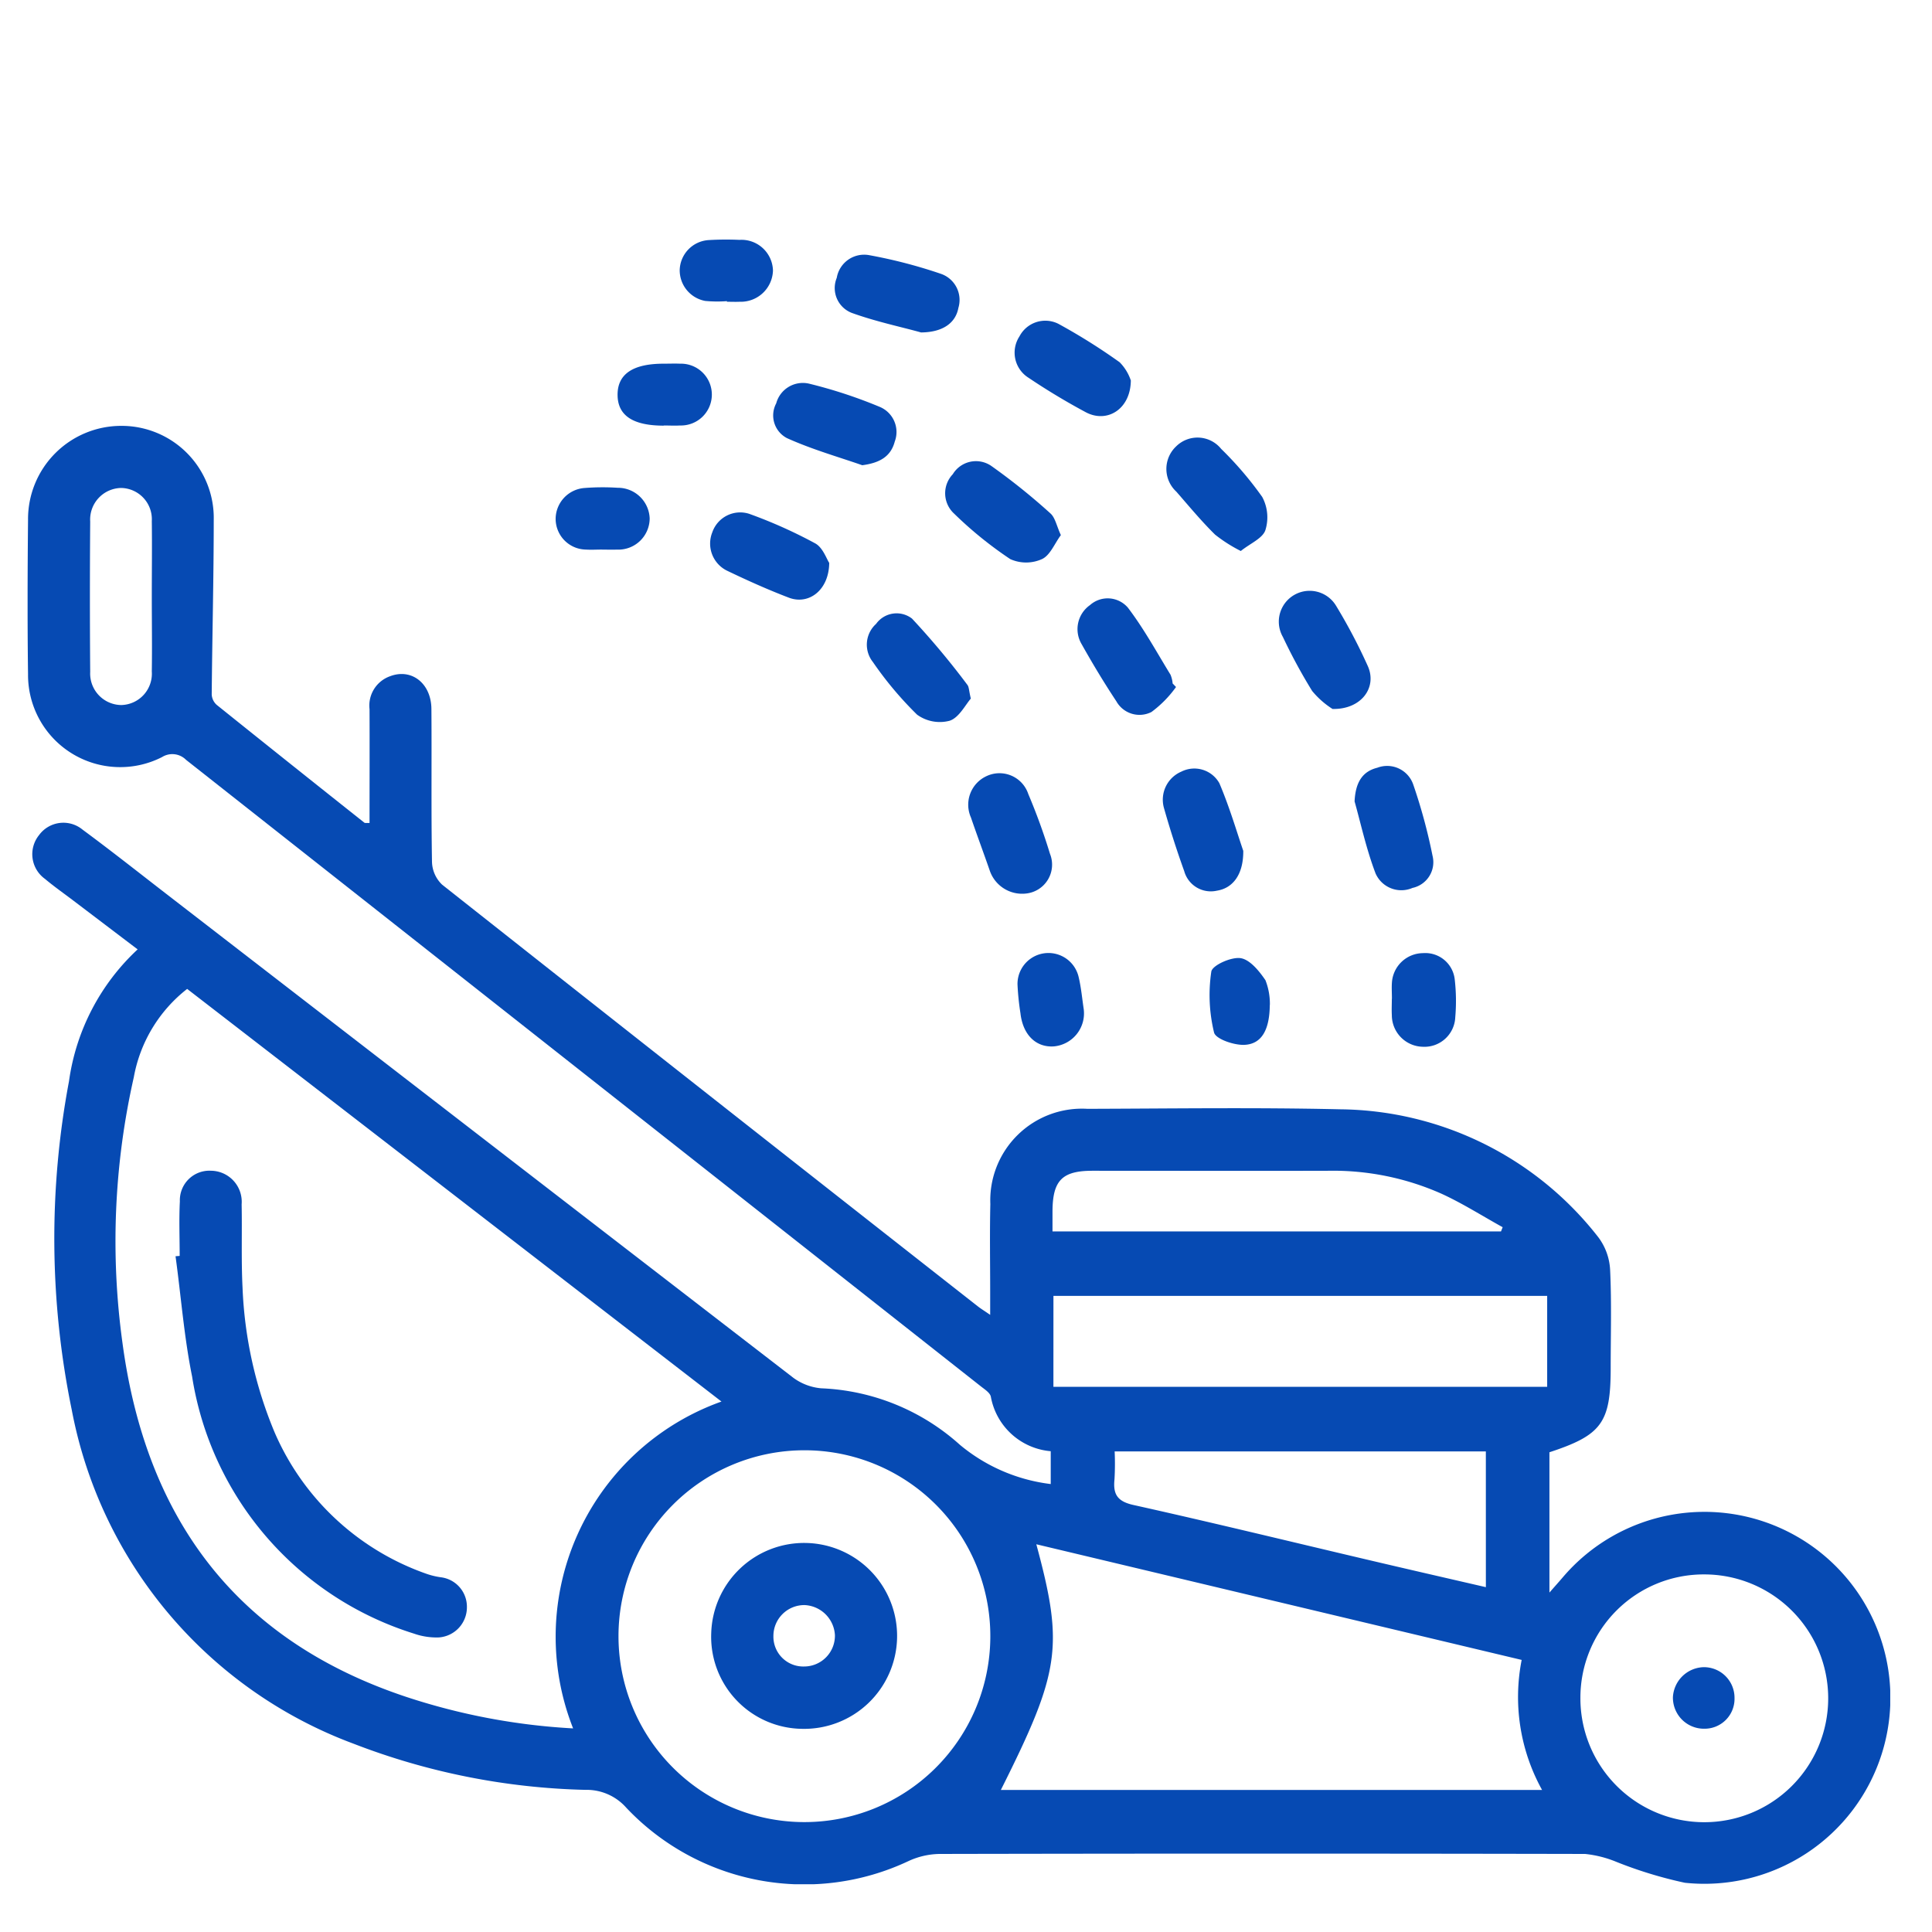 <svg xmlns="http://www.w3.org/2000/svg" xmlns:xlink="http://www.w3.org/1999/xlink" width="70" height="70" viewBox="0 0 70 70">
  <defs>
    <clipPath id="clip-path">
      <rect id="Rectángulo_686" data-name="Rectángulo 686" width="67.487" height="59.589" fill="none"/>
    </clipPath>
  </defs>
  <g id="Grupo_14944" data-name="Grupo 14944" transform="translate(-775 -2266)">
    <g id="Grupo_14939" data-name="Grupo 14939" transform="translate(776 2274.68)">
      <g id="Grupo_14938" data-name="Grupo 14938" clip-path="url(#clip-path)">
        <path id="Trazado_169" data-name="Trazado 169" d="M12.389,28.389c0-1.377.006-2.751,0-4.125a1.127,1.127,0,0,1,.742-1.192c.785-.3,1.5.263,1.5,1.2.014,1.844-.011,3.689.021,5.533a1.186,1.186,0,0,0,.366.817Q24.709,38.279,34.427,45.9c.1.08.213.147.449.31v-.853c0-1.054-.019-2.108.006-3.162A3.321,3.321,0,0,1,38.4,38.745c3.052-.009,6.106-.053,9.157.017A12,12,0,0,1,56.912,43.4a2.147,2.147,0,0,1,.426,1.187c.056,1.183.02,2.37.02,3.556,0,1.974-.326,2.424-2.219,3.045v5.084c.207-.237.345-.39.478-.546a6.738,6.738,0,1,1,4.428,11.06,15.365,15.365,0,0,1-2.5-.765,4.046,4.046,0,0,0-1.115-.279q-11.694-.024-23.389,0A2.772,2.772,0,0,0,31.917,66a8.864,8.864,0,0,1-10.226-1.933,1.913,1.913,0,0,0-1.478-.647A24.844,24.844,0,0,1,11.8,61.744,16.1,16.1,0,0,1,1.6,49.653,30.792,30.792,0,0,1,1.5,37.745a8.029,8.029,0,0,1,2.487-4.777L1.673,31.212c-.35-.266-.711-.518-1.046-.8A1.1,1.1,0,0,1,.413,28.83a1.091,1.091,0,0,1,1.579-.2c1.042.769,2.057,1.573,3.082,2.365q11.335,8.756,22.677,17.5a2,2,0,0,0,1.005.376,7.988,7.988,0,0,1,5.025,2.049,6.33,6.33,0,0,0,3.289,1.42V51.15A2.412,2.412,0,0,1,34.9,49.175c-.029-.142-.218-.262-.353-.368Q20.142,37.453,5.74,26.1a.7.7,0,0,0-.868-.1,3.339,3.339,0,0,1-4.856-3c-.025-1.866-.018-3.733,0-5.6a3.376,3.376,0,0,1,3.379-3.4,3.338,3.338,0,0,1,3.349,3.42c0,2.1-.055,4.21-.073,6.315a.543.543,0,0,0,.182.375Q9.519,26.25,12.2,28.376c.026.021.078.007.185.013m12.753,20.96L5.781,34.4A5.239,5.239,0,0,0,3.848,37.6a26.922,26.922,0,0,0-.412,9.616c.846,6.327,4.077,10.762,10.258,12.827a23.245,23.245,0,0,0,6.071,1.15,9.045,9.045,0,0,1,5.377-11.843m11.406,5.173c1,3.7.865,4.612-1.285,8.9H54.872a6.945,6.945,0,0,1-.739-4.711L36.549,54.522m-8.418-3.406a6.736,6.736,0,1,0,6.75,6.8,6.732,6.732,0,0,0-6.75-6.8m9.036-2.3H55.057V45.523H37.168ZM56.261,60.076a4.489,4.489,0,1,0,4.484-4.462,4.467,4.467,0,0,0-4.484,4.462m-3.426-8.919H39.386a9.9,9.9,0,0,1-.006,1.012c-.056.538.1.8.689.93,2.844.632,5.675,1.324,8.512,1.991,1.4.33,2.808.652,4.255.986Zm-15.7-7.97H53.384l.06-.153c-.738-.408-1.454-.865-2.22-1.215a9.667,9.667,0,0,0-4.089-.83c-2.851.008-5.7,0-8.553,0-1.1,0-1.441.353-1.448,1.463,0,.236,0,.471,0,.732M4.5,20.208c0-.919.012-1.839,0-2.758a1.133,1.133,0,0,0-1.117-1.2,1.144,1.144,0,0,0-1.115,1.215q-.021,2.725,0,5.45a1.141,1.141,0,0,0,1.125,1.2A1.135,1.135,0,0,0,4.5,22.9c.014-.9,0-1.8,0-2.692" transform="translate(0 -7.25)" fill="#064ab3"/>
        <path id="Trazado_170" data-name="Trazado 170" d="M73.179,19.331c-.224.3-.386.73-.683.867a1.4,1.4,0,0,1-1.15,0,14.134,14.134,0,0,1-2.033-1.647,1,1,0,0,1-.048-1.429.981.981,0,0,1,1.394-.3A23,23,0,0,1,72.8,18.541c.175.154.225.452.381.79" transform="translate(-35.743 -8.621)" fill="#064ab3"/>
        <path id="Trazado_171" data-name="Trazado 171" d="M63.83,3.952c-.716-.2-1.638-.392-2.516-.71a.965.965,0,0,1-.539-1.267,1.006,1.006,0,0,1,1.176-.823,18.046,18.046,0,0,1,2.6.677,1,1,0,0,1,.631,1.234c-.1.543-.559.881-1.347.889" transform="translate(-31.458 -0.587)" fill="#064ab3"/>
        <path id="Trazado_172" data-name="Trazado 172" d="M78.422,8.243c0,1.049-.852,1.578-1.628,1.169a24.08,24.08,0,0,1-2.077-1.25,1.074,1.074,0,0,1-.33-1.5A1.055,1.055,0,0,1,75.8,6.208,21.633,21.633,0,0,1,78.018,7.6a1.706,1.706,0,0,1,.4.648" transform="translate(-38.45 -3.154)" fill="#064ab3"/>
        <path id="Trazado_173" data-name="Trazado 173" d="M59.3,13.756c-.843-.295-1.815-.57-2.726-.981a.926.926,0,0,1-.392-1.259,1,1,0,0,1,1.185-.717,17.328,17.328,0,0,1,2.552.837.986.986,0,0,1,.559,1.262c-.142.537-.534.773-1.178.858" transform="translate(-29.059 -5.58)" fill="#064ab3"/>
        <path id="Trazado_174" data-name="Trazado 174" d="M96.023,30.69a3.1,3.1,0,0,1-.738-.652,19.87,19.87,0,0,1-1.059-1.955,1.117,1.117,0,0,1,1.924-1.135,20.04,20.04,0,0,1,1.157,2.2c.335.766-.239,1.565-1.283,1.543" transform="translate(-48.744 -13.684)" fill="#064ab3"/>
        <path id="Trazado_175" data-name="Trazado 175" d="M99.771,40.885c.032-.715.3-1.095.825-1.225a1,1,0,0,1,1.3.608,19.839,19.839,0,0,1,.7,2.585.953.953,0,0,1-.727,1.162,1.019,1.019,0,0,1-1.339-.528c-.339-.892-.541-1.836-.757-2.6" transform="translate(-51.692 -20.524)" fill="#064ab3"/>
        <path id="Trazado_176" data-name="Trazado 176" d="M88.264,42.769c.007.861-.38,1.352-.955,1.442a1,1,0,0,1-1.184-.707q-.41-1.14-.74-2.308a1.106,1.106,0,0,1,.639-1.3,1.04,1.04,0,0,1,1.374.421c.374.878.642,1.8.866,2.451" transform="translate(-44.218 -20.62)" fill="#064ab3"/>
        <path id="Trazado_177" data-name="Trazado 177" d="M72.815,44.485a1.24,1.24,0,0,1-1.3-.84c-.222-.641-.46-1.277-.68-1.919a1.14,1.14,0,0,1,.573-1.5,1.1,1.1,0,0,1,1.507.655,21.792,21.792,0,0,1,.784,2.161,1.052,1.052,0,0,1-.885,1.443" transform="translate(-36.657 -20.789)" fill="#064ab3"/>
        <path id="Trazado_178" data-name="Trazado 178" d="M66.86,31.184c-.2.23-.428.69-.766.8a1.4,1.4,0,0,1-1.18-.221,12.891,12.891,0,0,1-1.6-1.906,1.012,1.012,0,0,1,.116-1.383.914.914,0,0,1,1.3-.192,28.966,28.966,0,0,1,2.006,2.4c.062.077.055.208.126.5" transform="translate(-32.687 -14.55)" fill="#064ab3"/>
        <path id="Trazado_179" data-name="Trazado 179" d="M55.637,22.347c-.012.987-.743,1.529-1.462,1.255-.756-.288-1.5-.623-2.226-.971a1.094,1.094,0,0,1-.547-1.4,1.069,1.069,0,0,1,1.337-.667,17.409,17.409,0,0,1,2.392,1.071c.276.152.41.563.506.706" transform="translate(-26.593 -10.627)" fill="#064ab3"/>
        <path id="Trazado_180" data-name="Trazado 180" d="M88.32,19a5.4,5.4,0,0,1-.934-.594c-.5-.492-.945-1.031-1.405-1.558a1.12,1.12,0,0,1-.008-1.638,1.1,1.1,0,0,1,1.633.089,12.634,12.634,0,0,1,1.488,1.742,1.562,1.562,0,0,1,.115,1.2c-.1.3-.542.478-.888.755" transform="translate(-44.361 -7.715)" fill="#064ab3"/>
        <path id="Trazado_181" data-name="Trazado 181" d="M82.51,30.191a4.055,4.055,0,0,1-.892.907.96.96,0,0,1-1.27-.388c-.447-.675-.866-1.371-1.262-2.077a1.065,1.065,0,0,1,.306-1.409.964.964,0,0,1,1.374.093c.58.761,1.042,1.611,1.544,2.43a1.055,1.055,0,0,1,.077.317l.122.127" transform="translate(-40.9 -13.98)" fill="#064ab3"/>
        <path id="Trazado_182" data-name="Trazado 182" d="M102.572,55.3c0-.2-.014-.4,0-.59a1.139,1.139,0,0,1,1.127-1.065,1.072,1.072,0,0,1,1.148.947,6.818,6.818,0,0,1,.02,1.374,1.118,1.118,0,0,1-1.182,1.071,1.146,1.146,0,0,1-1.116-1.147c-.011-.2,0-.393,0-.59Z" transform="translate(-53.14 -27.791)" fill="#064ab3"/>
        <path id="Trazado_183" data-name="Trazado 183" d="M41.386,20.882c-.2,0-.4.012-.593,0A1.114,1.114,0,0,1,39.7,19.785,1.129,1.129,0,0,1,40.76,18.65a8.455,8.455,0,0,1,1.185-.007,1.153,1.153,0,0,1,1.162,1.109,1.136,1.136,0,0,1-1.195,1.131c-.175.007-.351,0-.527,0Z" transform="translate(-20.568 -9.65)" fill="#064ab3"/>
        <path id="Trazado_184" data-name="Trazado 184" d="M76.829,55.7a1.2,1.2,0,0,1-1.087,1.335c-.649.042-1.12-.424-1.207-1.2a9.574,9.574,0,0,1-.107-1.044,1.122,1.122,0,0,1,2.217-.262c.091.382.125.777.184,1.166" transform="translate(-38.562 -27.802)" fill="#064ab3"/>
        <path id="Trazado_185" data-name="Trazado 185" d="M50.737,2.231a4.613,4.613,0,0,1-.787-.008A1.129,1.129,0,0,1,49.028,1.1,1.119,1.119,0,0,1,50.07.019,10.7,10.7,0,0,1,51.189.011a1.143,1.143,0,0,1,1.218,1.111A1.166,1.166,0,0,1,51.2,2.253c-.153.007-.307,0-.461,0V2.231" transform="translate(-25.401 0)" fill="#064ab3"/>
        <path id="Trazado_186" data-name="Trazado 186" d="M46.03,11.574c-1.119,0-1.671-.368-1.672-1.119s.557-1.126,1.67-1.126c.2,0,.4-.008.592,0a1.12,1.12,0,1,1,0,2.239c-.2.012-.394,0-.592,0" transform="translate(-22.982 -4.832)" fill="#064ab3"/>
        <path id="Trazado_187" data-name="Trazado 187" d="M91.05,55.717c-.008.878-.28,1.416-.919,1.445-.375.017-1.038-.21-1.1-.445a5.754,5.754,0,0,1-.1-2.209c.034-.227.722-.539,1.062-.487s.676.47.9.8a2.334,2.334,0,0,1,.16.893" transform="translate(-46.043 -27.985)" fill="#064ab3"/>
        <path id="Trazado_188" data-name="Trazado 188" d="M11.275,73.094c0-.657-.027-1.317.007-1.972a1.07,1.07,0,0,1,1.129-1.11A1.126,1.126,0,0,1,13.52,71.23c.02,1.008-.018,2.018.033,3.024a15.117,15.117,0,0,0,1.16,5.233,9.361,9.361,0,0,0,5.521,5.135,2.72,2.72,0,0,0,.506.12,1.074,1.074,0,0,1,.942,1.079,1.093,1.093,0,0,1-1.015,1.1,2.46,2.46,0,0,1-.9-.137,11.651,11.651,0,0,1-8.042-9.318c-.291-1.434-.4-2.9-.6-4.356l.148-.012" transform="translate(-5.765 -36.274)" fill="#064ab3"/>
        <path id="Trazado_189" data-name="Trazado 189" d="M54.689,104.723a3.335,3.335,0,0,1-3.291-3.465,3.368,3.368,0,1,1,3.291,3.465m.08-2.259a1.116,1.116,0,0,0,1.111-1.132,1.153,1.153,0,0,0-1.1-1.093,1.12,1.12,0,0,0-1.129,1.116,1.082,1.082,0,0,0,1.118,1.109" transform="translate(-26.629 -50.764)" fill="#064ab3"/>
        <path id="Trazado_190" data-name="Trazado 190" d="M124.813,109.567a1.125,1.125,0,0,1-1.107-1.145,1.148,1.148,0,0,1,1.11-1.085,1.109,1.109,0,0,1,1.122,1.121,1.083,1.083,0,0,1-1.125,1.108" transform="translate(-64.093 -55.612)" fill="#064ab3"/>
      </g>
    </g>
    <rect id="Rectángulo_691" data-name="Rectángulo 691" width="70" height="70" transform="translate(775 2266)" fill="none"/>
  </g>
</svg>
